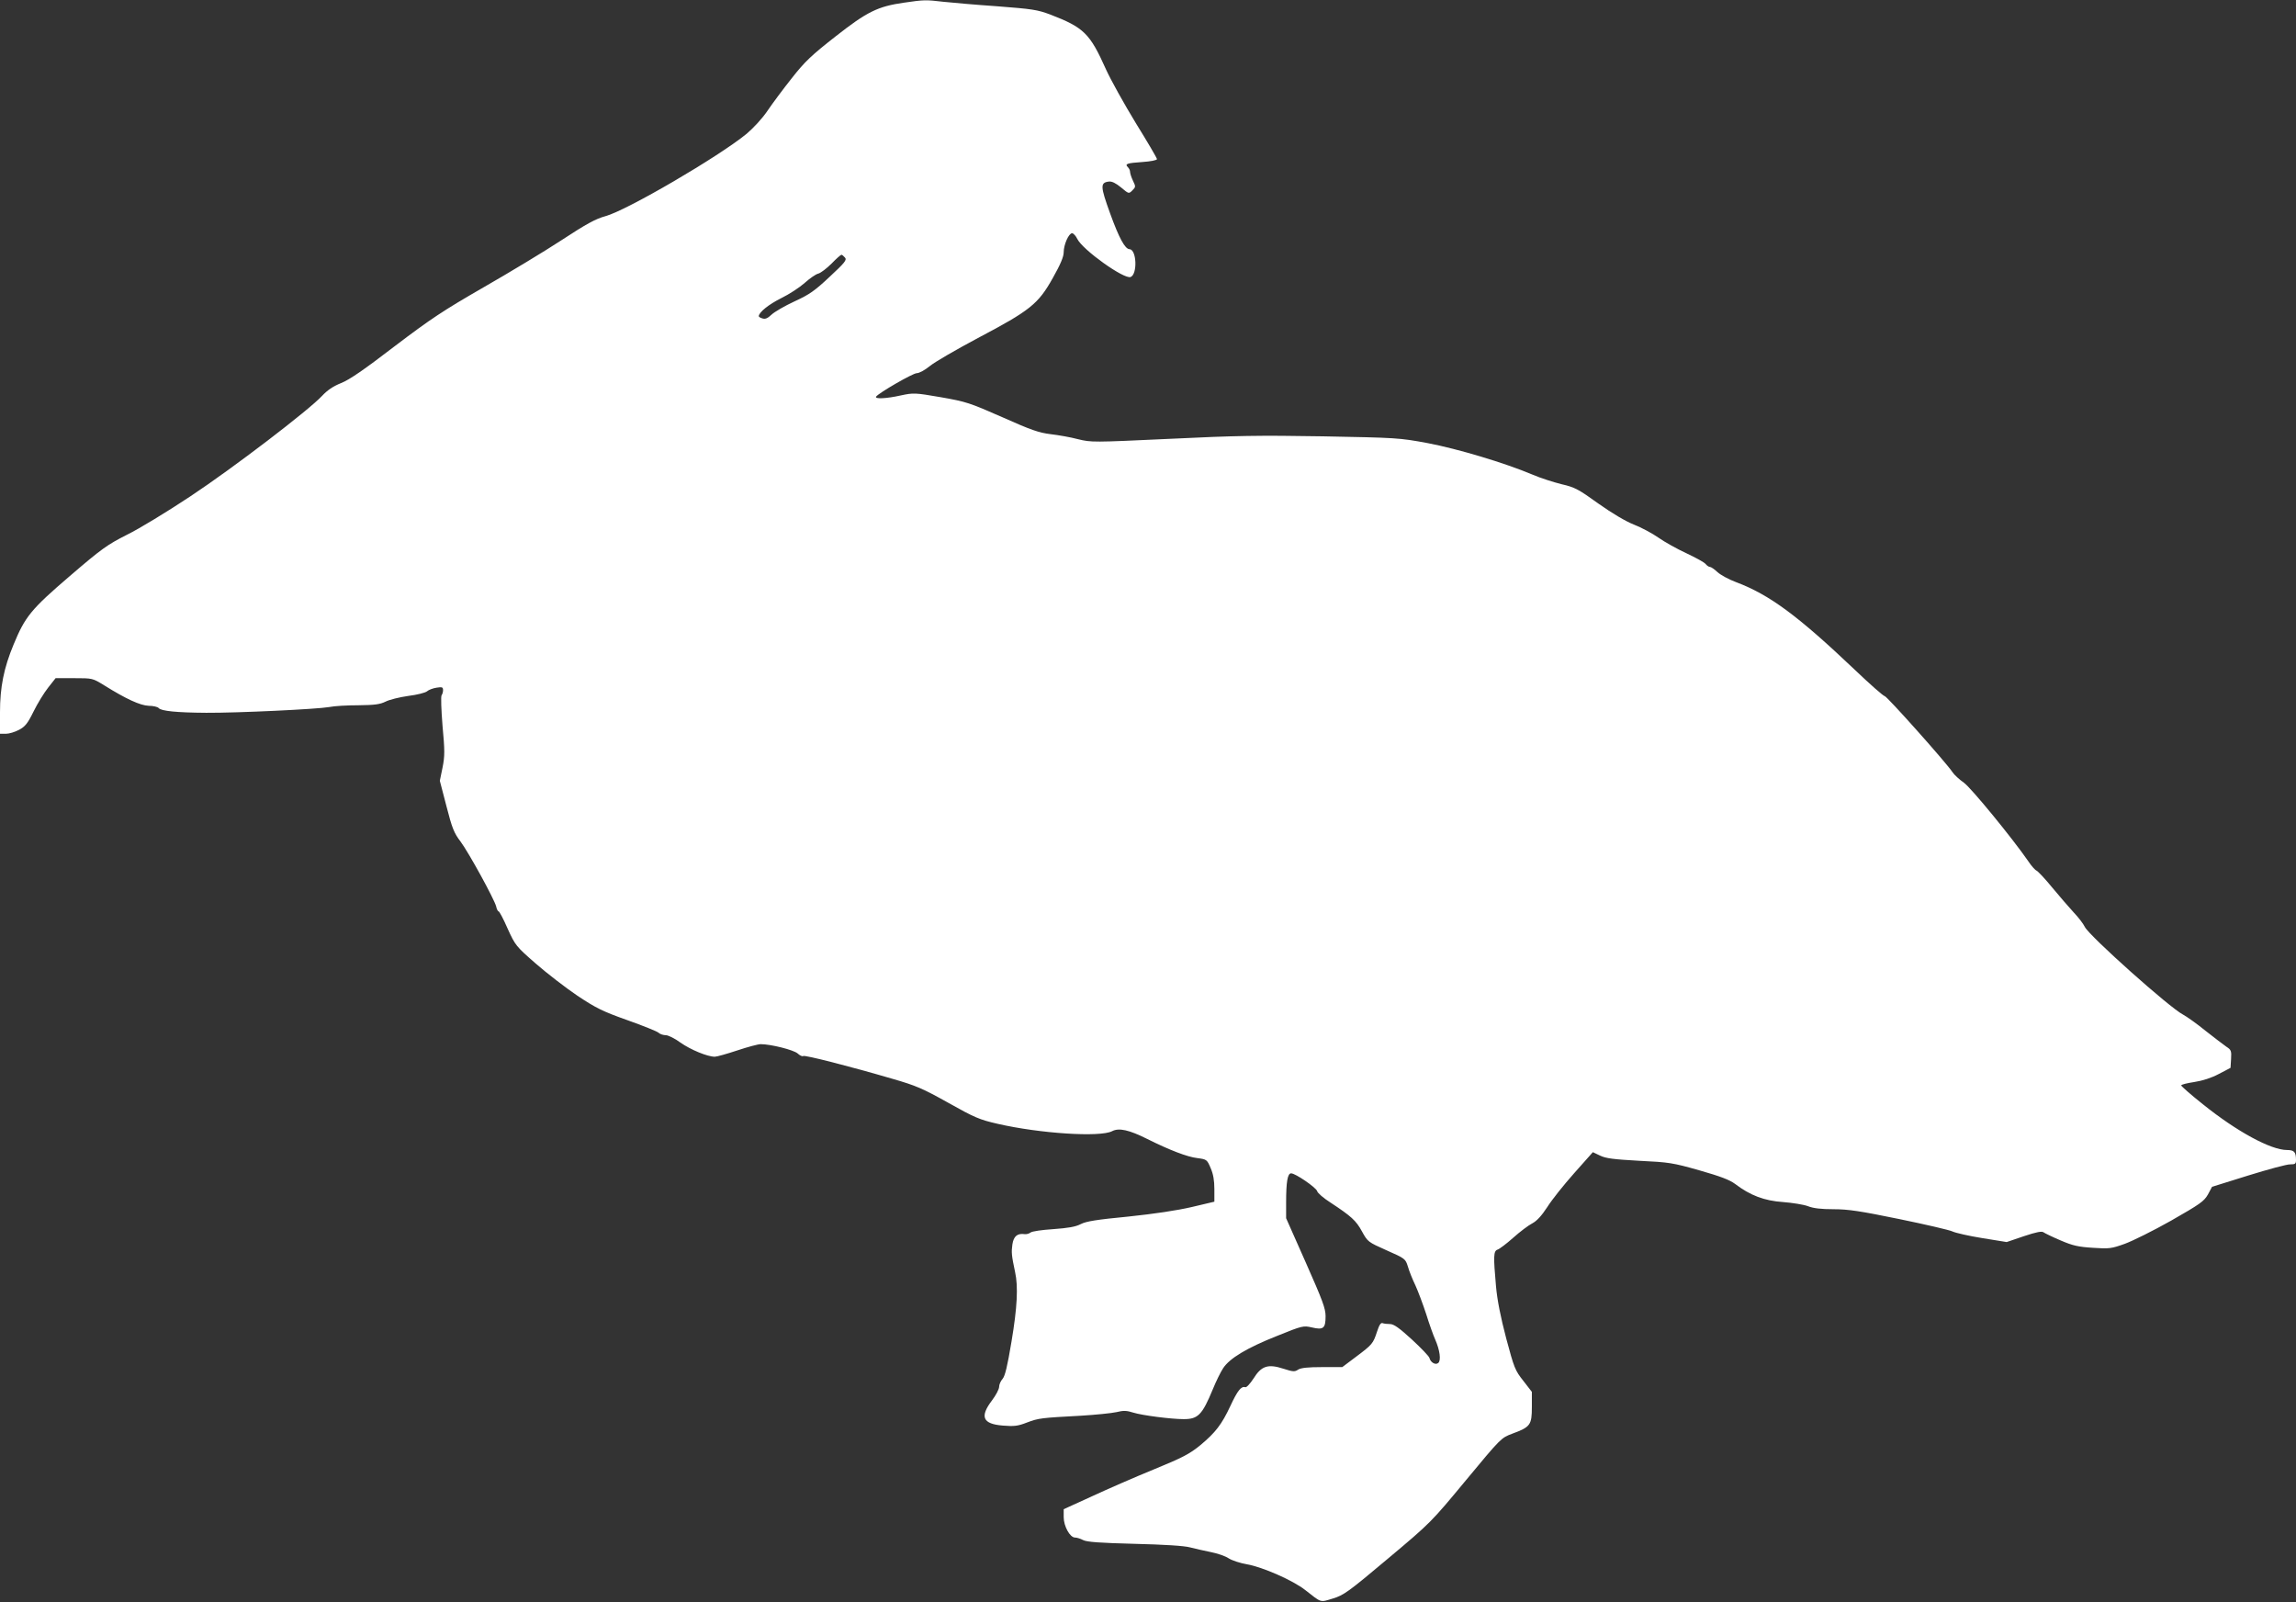 <?xml version="1.0" standalone="no"?>
<!DOCTYPE svg PUBLIC "-//W3C//DTD SVG 20010904//EN"
 "http://www.w3.org/TR/2001/REC-SVG-20010904/DTD/svg10.dtd">
<svg version="1.0" xmlns="http://www.w3.org/2000/svg"
 width="1280pt" height="893pt" viewBox="0 0 1280 893"
 preserveAspectRatio="xMidYMid meet">
<rect x="0" y="0" width="1280" height="893" fill="#333333" stroke="none"/>
<g transform="translate(0,893) scale(0.1,-0.1)"
fill="#ffffff" stroke="none">
<path d="M5039 8915 c-146 -21 -205 -50 -382 -189 -133 -104 -171 -140 -243
-232 -47 -59 -108 -141 -135 -181 -29 -43 -78 -96 -117 -129 -155 -127 -668
-427 -787 -459 -55 -15 -106 -43 -245 -134 -96 -63 -292 -181 -435 -263 -224
-129 -292 -174 -495 -328 -168 -129 -252 -187 -298 -205 -45 -18 -77 -40 -106
-71 -73 -79 -494 -401 -734 -560 -128 -85 -287 -182 -355 -215 -110 -56 -140
-77 -318 -230 -216 -185 -249 -226 -313 -381 -55 -132 -76 -239 -76 -378 l0
-120 33 0 c17 0 51 10 73 22 34 18 48 35 81 102 22 45 59 105 82 134 l41 52
103 0 c103 0 103 0 168 -40 122 -76 200 -112 248 -114 25 0 51 -6 56 -13 14
-16 99 -25 265 -26 176 -1 616 20 685 32 28 6 101 10 163 10 91 1 120 5 151
20 21 11 78 25 127 32 49 6 96 18 105 26 9 8 33 17 53 20 31 5 36 3 36 -14 0
-10 -4 -23 -8 -28 -5 -6 -2 -82 5 -170 13 -140 13 -169 0 -234 l-15 -73 37
-142 c31 -121 42 -149 78 -196 47 -63 188 -321 199 -362 3 -16 10 -28 14 -28
4 0 27 -43 50 -96 43 -94 46 -98 157 -195 62 -54 167 -135 232 -179 104 -69
140 -87 278 -136 87 -31 165 -62 174 -70 8 -8 27 -14 41 -14 13 0 50 -18 81
-41 57 -40 151 -79 192 -79 11 0 68 16 125 35 57 19 116 35 131 35 56 0 184
-32 206 -52 12 -11 26 -18 31 -14 10 6 258 -57 497 -127 132 -38 169 -54 312
-134 146 -82 174 -94 275 -117 235 -54 571 -76 638 -41 38 20 95 7 195 -43
124 -62 225 -101 280 -107 52 -7 54 -8 74 -55 15 -34 21 -70 21 -118 l0 -70
-127 -30 c-82 -19 -209 -38 -353 -53 -175 -17 -234 -26 -265 -42 -29 -15 -70
-22 -153 -28 -62 -4 -119 -12 -127 -19 -7 -6 -22 -10 -32 -9 -41 6 -62 -11
-69 -57 -6 -44 -5 -60 15 -154 18 -81 12 -198 -20 -388 -23 -138 -36 -192 -50
-208 -10 -11 -19 -31 -19 -44 0 -13 -18 -47 -40 -76 -69 -91 -52 -131 61 -140
62 -5 83 -3 134 17 66 25 80 26 300 38 83 5 172 14 199 20 40 10 57 9 95 -3
48 -15 210 -36 280 -36 80 0 103 23 163 168 17 42 43 95 57 116 36 55 132 113
301 180 141 57 146 58 194 47 64 -15 76 -5 76 63 0 43 -17 88 -110 298 l-110
248 0 87 c0 116 8 163 28 163 24 0 139 -79 145 -99 2 -10 35 -39 73 -63 117
-77 144 -101 177 -162 32 -58 34 -59 137 -105 104 -46 105 -47 119 -91 7 -25
26 -72 42 -105 15 -33 42 -105 60 -160 17 -55 40 -119 50 -141 26 -59 34 -117
17 -131 -15 -13 -43 3 -49 28 -2 9 -46 55 -98 103 -71 65 -101 86 -122 86 -15
0 -34 2 -41 5 -10 4 -19 -10 -31 -47 -22 -67 -26 -72 -118 -141 l-76 -57 -112
0 c-79 0 -118 -4 -134 -14 -19 -13 -29 -12 -82 5 -86 28 -123 16 -167 -55 -19
-29 -39 -51 -46 -48 -22 7 -43 -19 -82 -103 -49 -105 -84 -150 -168 -220 -60
-49 -98 -69 -259 -135 -103 -42 -259 -110 -345 -150 l-158 -72 0 -44 c0 -51
35 -114 63 -114 10 0 30 -6 45 -14 21 -11 94 -16 287 -21 166 -4 278 -11 310
-20 28 -7 79 -19 115 -26 36 -7 81 -22 100 -35 19 -12 65 -27 101 -33 87 -15
258 -90 326 -144 92 -72 81 -69 153 -47 60 18 86 36 307 222 241 202 242 204
436 438 195 235 195 235 258 259 101 37 109 49 109 149 l0 84 -48 62 c-46 58
-51 72 -95 236 -31 118 -50 212 -57 291 -15 169 -14 196 9 204 10 3 50 33 87
66 38 34 86 70 106 80 25 13 52 42 84 91 25 40 93 125 150 189 l104 117 40
-19 c33 -16 76 -21 218 -29 166 -8 187 -11 335 -53 119 -34 169 -53 200 -76
84 -64 163 -94 267 -101 52 -4 115 -14 139 -23 30 -12 74 -17 143 -17 82 0
148 -10 367 -55 146 -30 280 -61 296 -69 17 -8 91 -25 166 -37 l136 -22 97 33
c69 23 100 29 109 21 7 -5 50 -26 95 -45 67 -29 99 -36 179 -41 91 -6 103 -5
178 22 44 16 161 74 260 130 161 92 182 107 204 145 l23 43 202 63 c110 34
216 63 234 62 27 0 32 3 32 24 0 45 -10 56 -50 56 -90 0 -280 103 -469 255
-67 53 -121 101 -121 105 0 5 33 13 73 19 46 7 96 23 137 45 l65 34 3 49 c3
45 0 52 -25 68 -15 10 -68 51 -118 90 -49 40 -106 80 -125 90 -73 37 -519 435
-547 488 -8 17 -36 54 -62 81 -26 28 -80 91 -120 139 -40 49 -80 91 -87 94 -8
3 -29 26 -46 52 -90 130 -317 407 -359 438 -26 18 -55 45 -64 59 -33 51 -366
424 -378 424 -7 0 -82 66 -168 148 -316 300 -474 417 -660 487 -41 15 -88 41
-104 56 -17 16 -36 29 -42 29 -6 0 -17 7 -24 16 -8 10 -56 36 -107 60 -52 24
-122 63 -156 87 -34 24 -96 57 -137 73 -46 18 -120 62 -198 117 -111 80 -131
91 -205 108 -44 11 -117 34 -161 53 -159 67 -418 144 -585 176 -161 30 -174
30 -585 38 -357 6 -486 4 -855 -14 -428 -20 -436 -20 -510 -2 -41 11 -110 23
-153 28 -65 8 -109 23 -270 95 -182 80 -200 86 -342 111 -145 25 -152 25 -223
10 -80 -18 -146 -21 -138 -7 13 20 205 131 227 131 14 0 46 18 72 39 26 22
147 92 269 157 290 153 336 189 417 334 43 76 61 119 61 144 0 42 28 106 47
106 7 0 21 -15 29 -32 30 -61 261 -226 297 -212 39 15 34 153 -6 155 -25 1
-58 61 -108 199 -55 152 -56 172 -7 178 17 2 39 -9 68 -33 43 -36 43 -36 63
-16 19 19 19 21 3 54 -9 19 -16 41 -16 49 0 8 -5 19 -12 26 -19 19 -5 23 81
29 45 3 81 10 81 16 0 6 -53 96 -118 201 -64 105 -140 241 -167 301 -89 199
-123 232 -310 304 -72 27 -101 31 -295 46 -118 8 -253 20 -300 25 -101 12
-110 11 -221 -5z m-328 -1421 c11 -13 -1 -28 -86 -107 -83 -78 -113 -99 -196
-137 -54 -25 -111 -58 -128 -74 -21 -20 -35 -26 -50 -21 -12 3 -21 9 -21 13 2
22 55 65 125 100 45 22 103 60 131 85 28 25 62 49 76 52 14 4 47 29 74 56 26
27 51 49 55 49 4 0 12 -7 20 -16z"/>
</g>
</svg>
